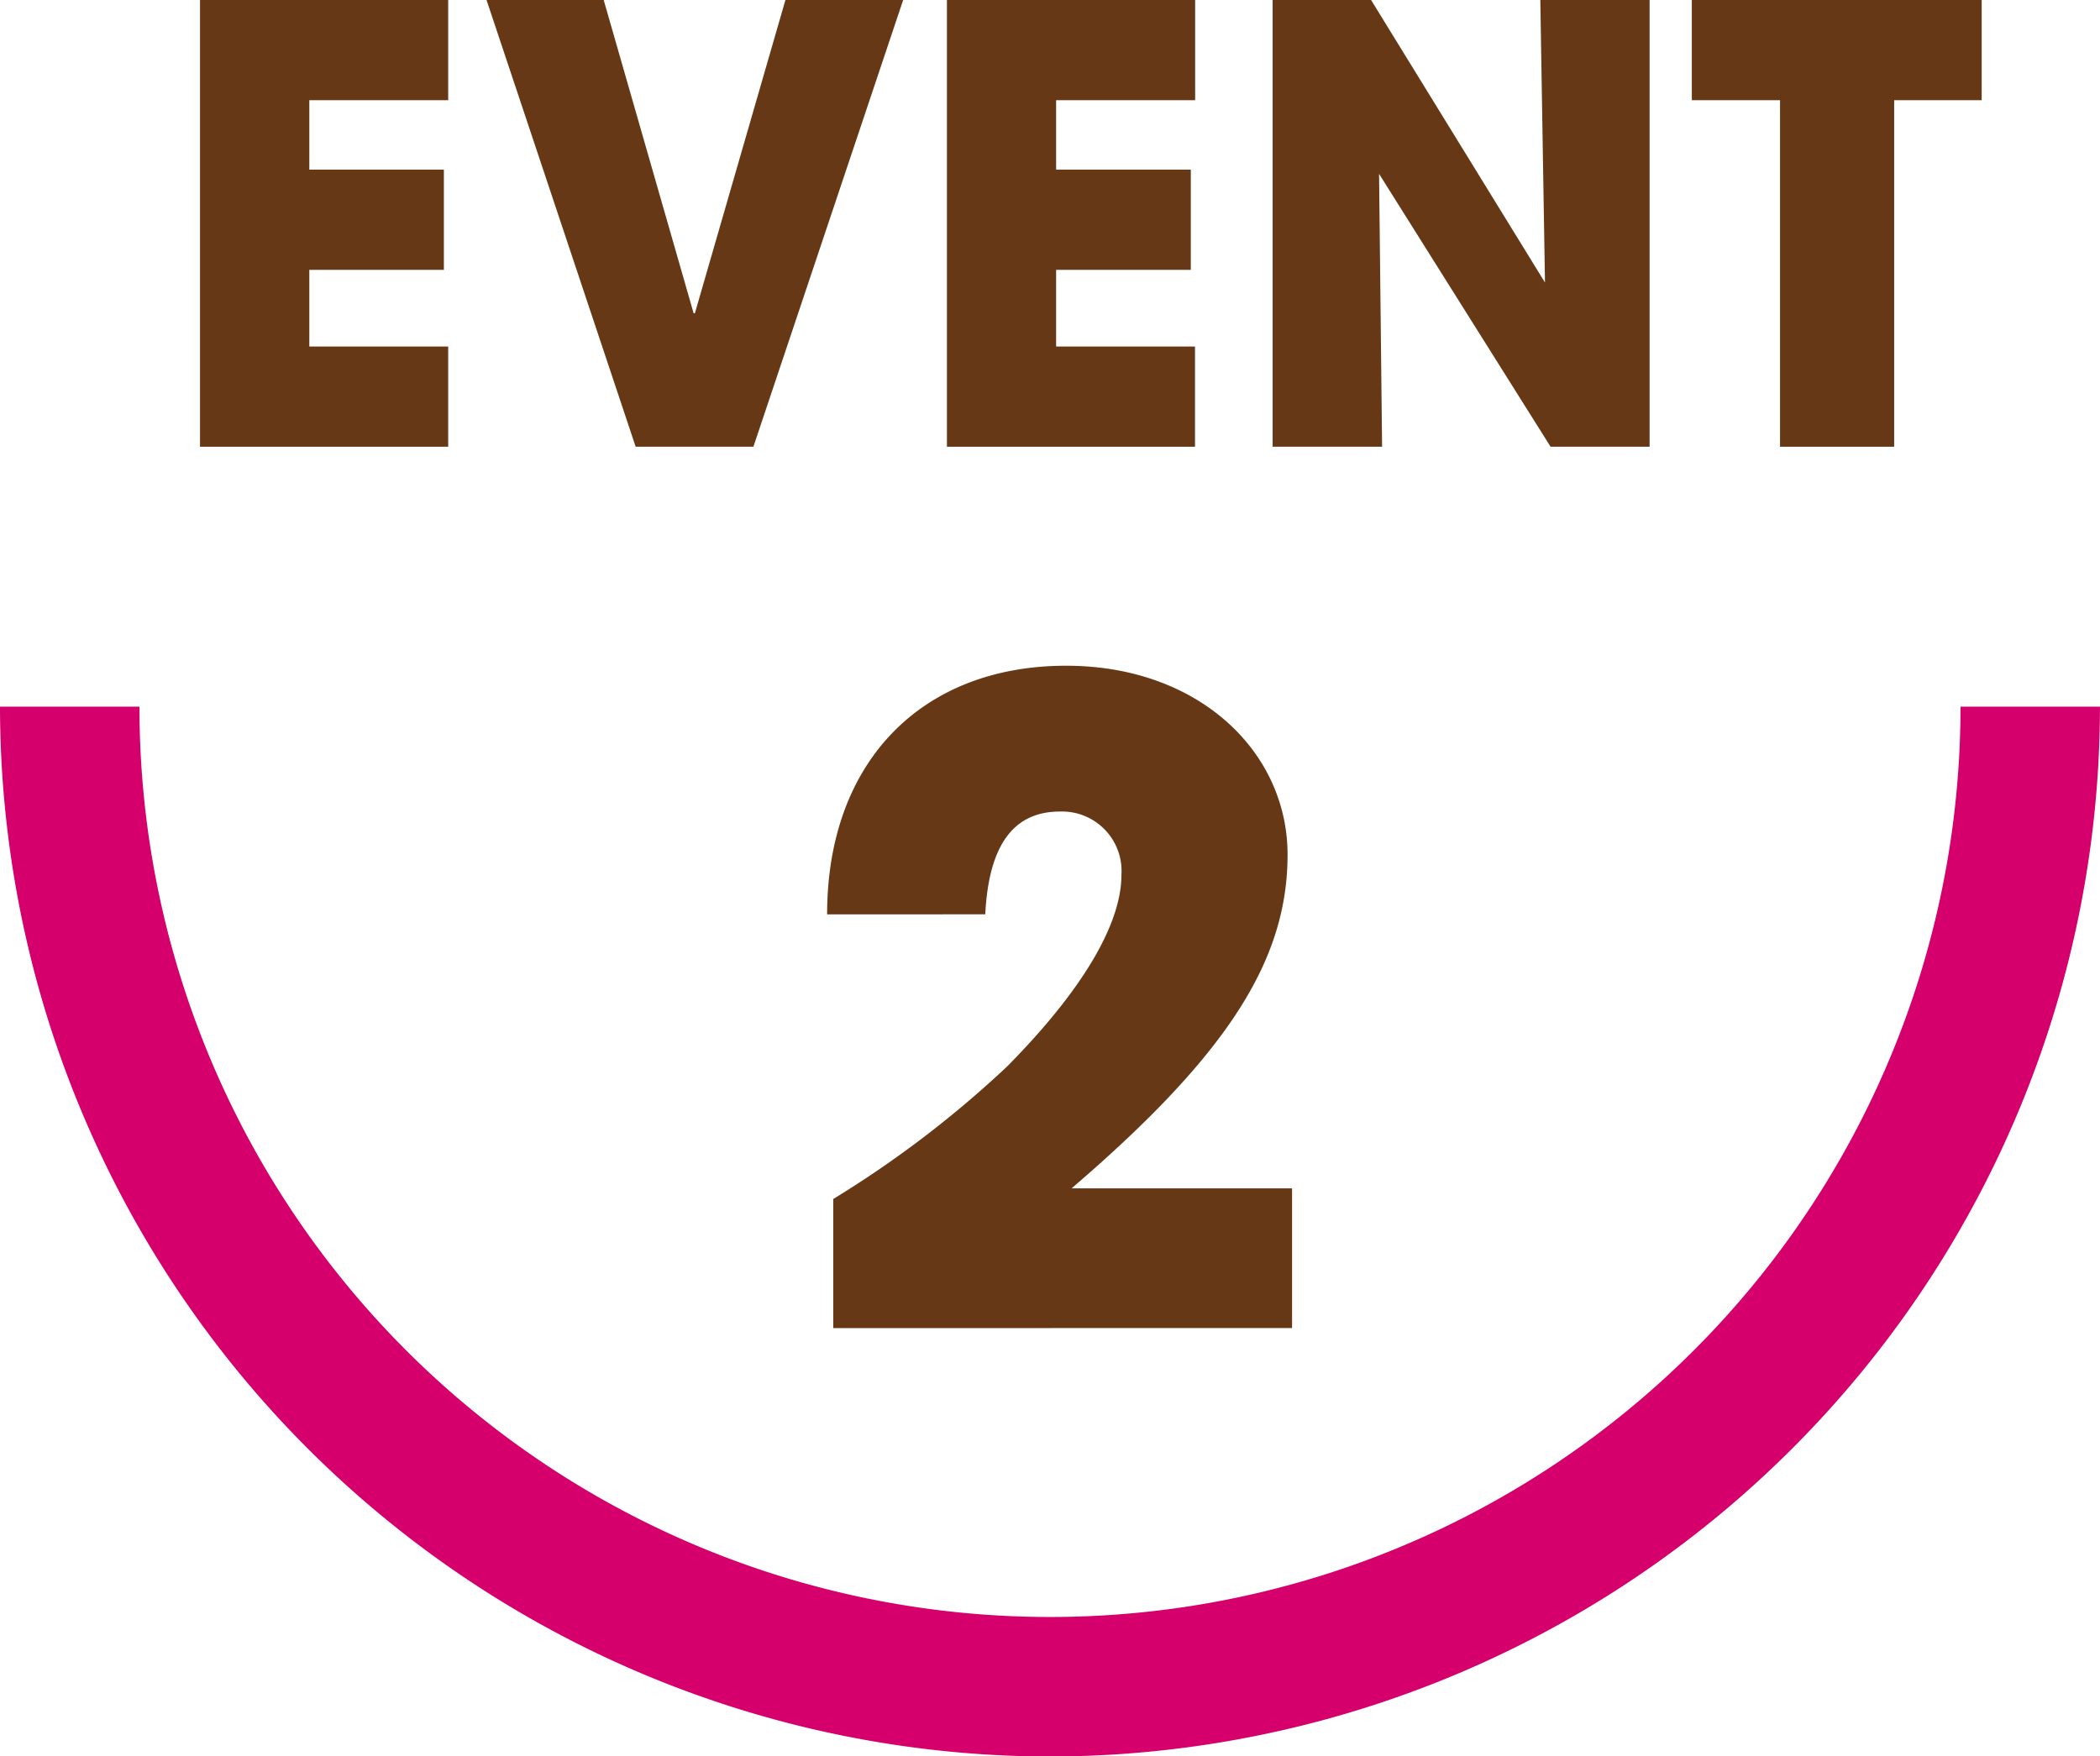 <svg xmlns="http://www.w3.org/2000/svg" xmlns:xlink="http://www.w3.org/1999/xlink" width="72.915" height="61" viewBox="0 0 72.915 61">
  <defs>
    <clipPath id="clip-path">
      <rect id="長方形_29" data-name="長方形 29" width="72.915" height="61" fill="#673815"/>
    </clipPath>
  </defs>
  <g id="グループ_19" data-name="グループ 19" transform="translate(0 0)">
    <g id="グループ_18" data-name="グループ 18" transform="translate(0 0)" clip-path="url(#clip-path)">
      <path id="パス_92" data-name="パス 92" d="M36.457,65.2A36.5,36.5,0,0,1,0,28.739H4.842a31.615,31.615,0,1,0,63.23,0h4.842A36.5,36.5,0,0,1,36.457,65.2" transform="translate(0 -4.196)" fill="#d6006c"/>
      <path id="パス_93" data-name="パス 93" d="M8.133,15.515V0H16.75V3.48H11.928V5.891H16.6V9.372H11.928v2.663H16.75v3.48Z" transform="translate(-1.188 0)" fill="#673815"/>
      <path id="パス_94" data-name="パス 94" d="M24.96,15.515,19.782,0h4.068l3.123,10.881h.043L30.16,0h4.088l-5.2,15.515Z" transform="translate(-2.889 0)" fill="#673815"/>
      <path id="パス_95" data-name="パス 95" d="M38.5,15.515V0h8.618V3.48H42.291V5.891h4.676V9.372H42.291v2.663h4.822v3.48Z" transform="translate(-5.621 0)" fill="#673815"/>
      <path id="パス_96" data-name="パス 96" d="M61.395,15.515,55.44,6.038l.105,9.477h-3.8V0h3.418l6.038,9.812L61.039,0h3.794V15.515Z" transform="translate(-7.557 0)" fill="#673815"/>
      <path id="パス_97" data-name="パス 97" d="M71.849,15.515V3.48H68.787V0H78.851V3.48H75.812V15.515Z" transform="translate(-10.044 0)" fill="#673815"/>
      <path id="パス_98" data-name="パス 98" d="M33.843,50.079V45.595a36.763,36.763,0,0,0,6.04-4.606c2.563-2.593,3.966-4.911,3.966-6.65a2.066,2.066,0,0,0-2.135-2.2c-1.587,0-2.471,1.128-2.593,3.57H33.63c0-5.278,3.264-8.634,8.3-8.634,4.606,0,7.687,2.99,7.687,6.559,0,3.6-1.983,6.863-7.5,11.592h7.656v4.851Z" transform="translate(-4.911 -3.954)" fill="#673815"/>
    </g>
  </g>
</svg>
